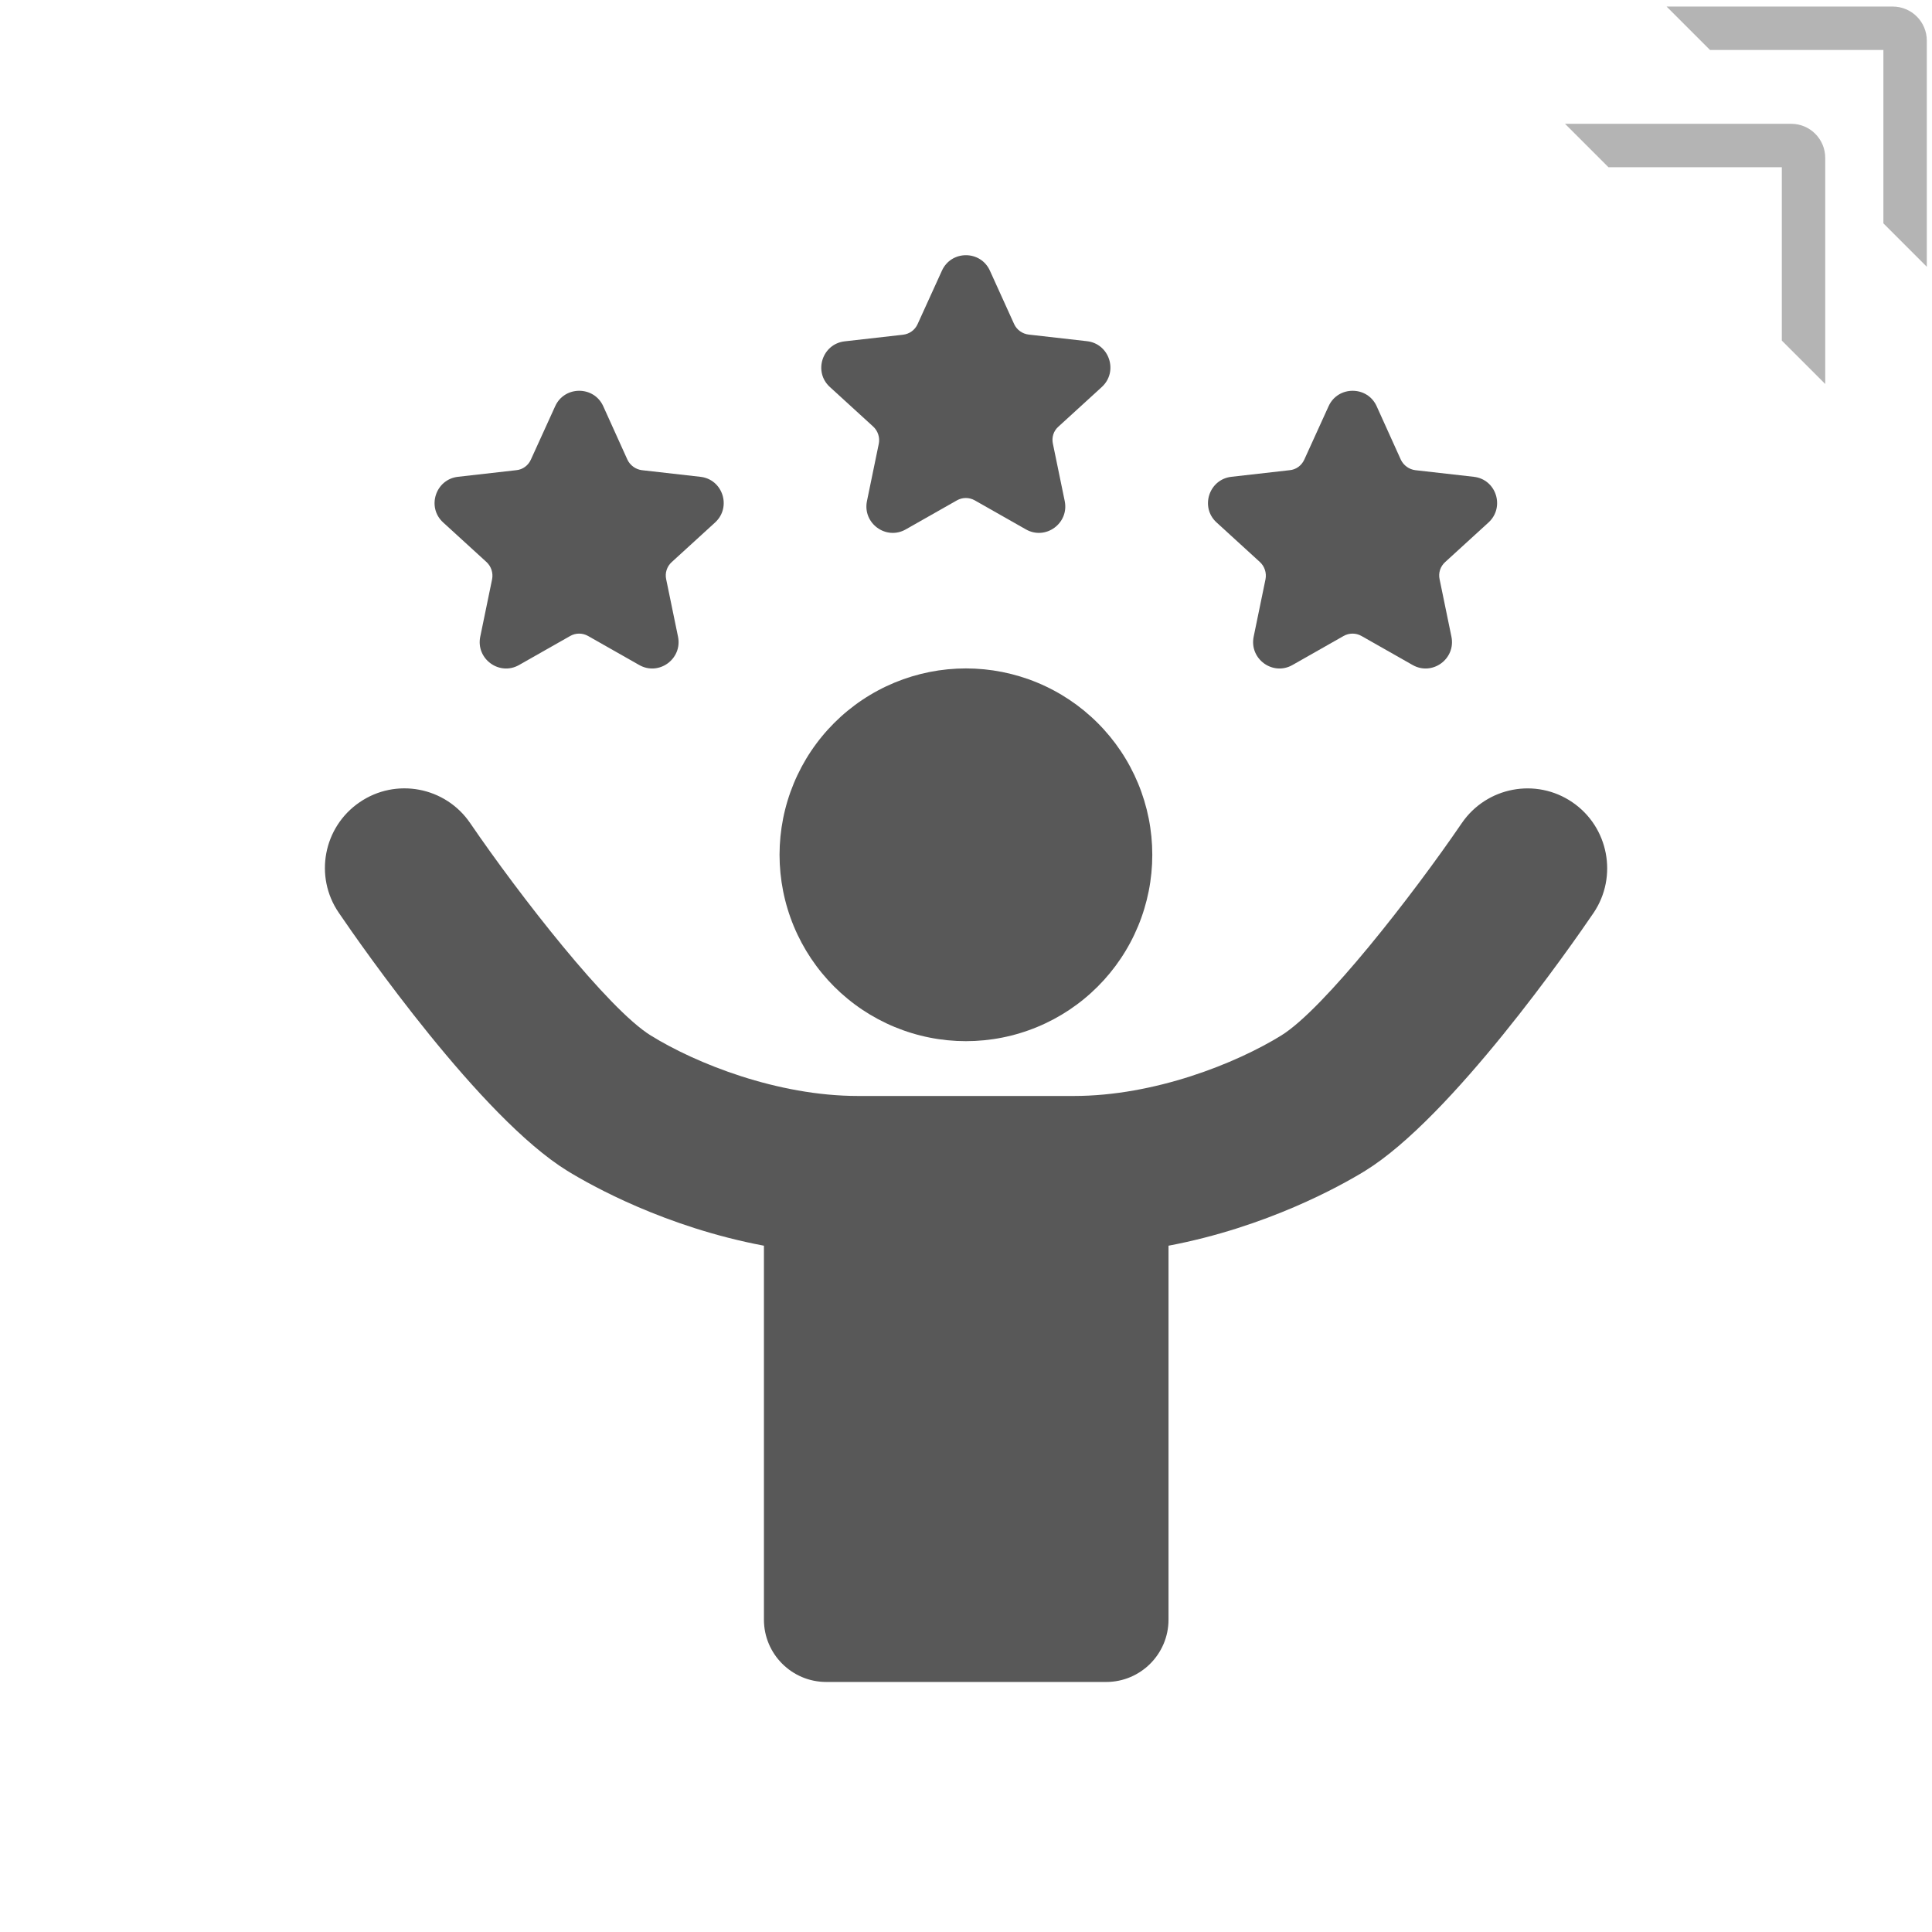 <?xml version="1.0" encoding="UTF-8"?> <svg xmlns="http://www.w3.org/2000/svg" xmlns:xlink="http://www.w3.org/1999/xlink" width="1080" zoomAndPan="magnify" viewBox="0 0 810 810" height="1080" preserveAspectRatio="xMidYMid meet" version="1.0"><defs><clipPath id="11101fead8"><path d="M 688 2 L 808 2 L 808 122 L 688 122 Z M 688 2 " clip-rule="nonzero"></path></clipPath><clipPath id="c34eb09b3d"><path d="M 688.957 -7.023 L 739.871 -57.934 L 868.742 70.934 L 817.828 121.848 Z M 688.957 -7.023 " clip-rule="nonzero"></path></clipPath><clipPath id="b4fd3c1a46"><path d="M 669.598 12.34 L 740.129 -58.195 L 869 70.676 L 798.465 141.211 Z M 669.598 12.34 " clip-rule="nonzero"></path></clipPath><clipPath id="4843b1a268"><path d="M 670.086 11.848 L 740.25 -58.316 L 868.891 70.32 L 798.723 140.488 Z M 670.086 11.848 " clip-rule="nonzero"></path></clipPath><clipPath id="d83eaad193"><path d="M 670.086 11.848 L 739.316 -57.379 L 867.953 71.258 L 798.723 140.488 Z M 670.086 11.848 " clip-rule="nonzero"></path></clipPath><clipPath id="3cc665f4fb"><path d="M 646 51 L 766 51 L 766 171 L 646 171 Z M 646 51 " clip-rule="nonzero"></path></clipPath><clipPath id="2c0d7bf42c"><path d="M 646.371 42.133 L 697.281 -8.781 L 826.152 120.09 L 775.242 171 Z M 646.371 42.133 " clip-rule="nonzero"></path></clipPath><clipPath id="7489cef904"><path d="M 627.008 61.492 L 697.543 -9.039 L 826.41 119.832 L 755.879 190.363 Z M 627.008 61.492 " clip-rule="nonzero"></path></clipPath><clipPath id="7098fac412"><path d="M 627.496 61.004 L 697.664 -9.164 L 826.301 119.477 L 756.137 189.641 Z M 627.496 61.004 " clip-rule="nonzero"></path></clipPath><clipPath id="91ec4d67c2"><path d="M 627.496 61.004 L 696.727 -8.227 L 825.367 120.414 L 756.137 189.641 Z M 627.496 61.004 " clip-rule="nonzero"></path></clipPath><clipPath id="bb0589f313"><path d="M 136 330 L 674 330 L 674 705.359 L 136 705.359 Z M 136 330 " clip-rule="nonzero"></path></clipPath></defs><g clip-path="url(#11101fead8)"><g clip-path="url(#c34eb09b3d)"><g clip-path="url(#b4fd3c1a46)"><g clip-path="url(#4843b1a268)"><g clip-path="url(#d83eaad193)"><path fill="#b4b4b4" d="M 682.797 2.746 C 677.77 2.84 673.762 6.984 673.855 12.008 C 673.934 16.91 677.898 20.871 682.797 20.953 L 789.621 20.953 L 789.621 127.777 C 789.715 132.801 793.859 136.809 798.871 136.707 C 803.773 136.629 807.734 132.688 807.824 127.777 L 807.824 17.047 C 807.824 9.145 801.43 2.746 793.527 2.746 L 682.797 2.746 " fill-opacity="1" fill-rule="nonzero"></path></g></g></g></g></g><g clip-path="url(#3cc665f4fb)"><g clip-path="url(#2c0d7bf42c)"><g clip-path="url(#7489cef904)"><g clip-path="url(#7098fac412)"><g clip-path="url(#91ec4d67c2)"><path fill="#b4b4b4" d="M 640.207 51.902 C 635.184 51.992 631.176 56.141 631.266 61.164 C 631.348 66.062 635.309 70.027 640.207 70.105 L 747.035 70.105 L 747.035 176.93 C 747.125 181.957 751.27 185.965 756.285 185.863 C 761.184 185.781 765.145 181.844 765.238 176.93 L 765.238 66.199 C 765.238 58.297 758.844 51.902 750.938 51.902 L 640.207 51.902 " fill-opacity="1" fill-rule="nonzero"></path></g></g></g></g></g><g clip-path="url(#bb0589f313)"><path fill="#585858" d="M 659.207 336.336 C 643.973 325.949 623.258 329.914 612.867 345.09 C 592.152 375.438 555.004 423.098 537.188 434.117 C 518.234 445.828 484.109 459.492 450.172 459.492 L 359.758 459.492 C 325.887 459.492 291.695 445.828 272.809 434.117 C 254.988 423.098 217.84 375.438 197.125 345.09 C 186.738 329.852 165.961 325.949 150.785 336.336 C 135.551 346.727 131.645 367.504 142.035 382.676 C 151.668 396.844 201.66 468.559 237.801 490.848 C 248.125 497.207 279.168 514.52 320.281 522.266 L 320.281 679.043 C 320.281 693.461 331.992 705.172 346.41 705.172 L 463.773 705.172 C 478.191 705.172 489.902 693.461 489.902 679.043 L 489.902 522.266 C 530.953 514.52 562.059 497.207 572.383 490.848 C 608.523 468.559 658.516 396.844 668.148 382.676 C 678.348 367.504 674.445 346.727 659.207 336.336 Z M 659.207 336.336 " fill-opacity="1" fill-rule="nonzero"></path></g><path fill="#585858" d="M 203.988 235.66 C 205.941 237.484 206.824 240.191 206.32 242.836 L 201.344 266.953 C 199.457 276.27 209.406 283.512 217.652 278.789 L 239.059 266.637 C 241.391 265.316 244.223 265.316 246.551 266.637 L 267.961 278.789 C 276.207 283.512 286.156 276.27 284.266 266.953 L 279.293 242.836 C 278.727 240.191 279.609 237.484 281.621 235.66 L 299.82 219.039 C 306.809 212.617 303.031 200.906 293.586 199.898 L 269.156 197.129 C 266.512 196.812 264.184 195.113 263.047 192.719 L 252.91 170.305 C 249.008 161.68 236.668 161.68 232.762 170.305 L 222.562 192.719 C 221.43 195.176 219.164 196.875 216.457 197.129 L 192.027 199.898 C 182.582 200.969 178.805 212.68 185.793 219.039 Z M 203.988 235.66 " fill-opacity="1" fill-rule="nonzero"></path><path fill="#585858" d="M 528.246 235.66 C 530.199 237.484 531.078 240.191 530.574 242.836 L 525.602 266.953 C 523.715 276.27 533.66 283.512 541.91 278.789 L 563.316 266.637 C 565.645 265.316 568.48 265.316 570.809 266.637 L 592.215 278.789 C 600.465 283.512 610.414 276.27 608.523 266.953 L 603.551 242.836 C 602.984 240.191 603.863 237.484 605.879 235.66 L 624.074 219.039 C 631.062 212.617 627.285 200.906 617.844 199.898 L 593.414 197.129 C 590.77 196.812 588.438 195.113 587.305 192.719 L 577.168 170.305 C 573.266 161.68 560.926 161.68 557.02 170.305 L 546.82 192.719 C 545.688 195.176 543.422 196.875 540.715 197.129 L 516.285 199.898 C 506.84 200.969 503.062 212.68 510.051 219.039 Z M 528.246 235.66 " fill-opacity="1" fill-rule="nonzero"></path><path fill="#585858" d="M 366.117 178.867 C 368.07 180.695 368.953 183.402 368.449 185.984 L 363.473 210.098 C 361.586 219.414 371.531 226.656 379.781 221.934 L 401.188 209.781 C 403.52 208.461 406.352 208.461 408.68 209.781 L 430.09 221.934 C 438.336 226.656 448.285 219.414 446.395 210.098 L 441.422 185.984 C 440.855 183.34 441.734 180.629 443.75 178.867 L 461.945 162.246 C 468.938 155.824 465.156 144.113 455.715 143.043 L 431.285 140.273 C 428.641 139.957 426.309 138.32 425.176 135.863 L 415.039 113.512 C 411.137 104.824 398.797 104.824 394.891 113.512 L 384.691 135.926 C 383.559 138.383 381.293 140.02 378.586 140.336 L 354.156 143.105 C 344.711 144.176 340.934 155.887 347.922 162.246 Z M 366.117 178.867 " fill-opacity="1" fill-rule="nonzero"></path><path fill="#585858" d="M 483.102 358.375 C 483.102 359.652 483.07 360.93 483.008 362.207 C 482.945 363.484 482.852 364.762 482.727 366.031 C 482.602 367.305 482.445 368.574 482.258 369.84 C 482.07 371.105 481.852 372.363 481.602 373.617 C 481.352 374.871 481.07 376.117 480.762 377.359 C 480.449 378.602 480.109 379.832 479.738 381.055 C 479.367 382.281 478.965 383.492 478.535 384.695 C 478.105 385.902 477.645 387.094 477.156 388.273 C 476.664 389.457 476.148 390.625 475.602 391.781 C 475.055 392.938 474.48 394.078 473.875 395.207 C 473.273 396.336 472.645 397.445 471.984 398.543 C 471.328 399.641 470.645 400.723 469.934 401.785 C 469.223 402.848 468.488 403.891 467.727 404.918 C 466.965 405.945 466.176 406.953 465.367 407.941 C 464.555 408.93 463.719 409.898 462.859 410.848 C 462.004 411.793 461.121 412.719 460.215 413.625 C 459.312 414.527 458.387 415.41 457.438 416.27 C 456.492 417.129 455.523 417.961 454.535 418.773 C 453.547 419.586 452.539 420.371 451.512 421.133 C 450.484 421.895 449.438 422.633 448.375 423.344 C 447.312 424.051 446.234 424.734 445.137 425.395 C 444.039 426.051 442.926 426.68 441.801 427.285 C 440.672 427.887 439.531 428.461 438.375 429.008 C 437.219 429.555 436.047 430.074 434.867 430.562 C 433.688 431.051 432.492 431.512 431.289 431.941 C 430.086 432.375 428.871 432.773 427.648 433.145 C 426.426 433.516 425.191 433.859 423.953 434.168 C 422.711 434.48 421.465 434.758 420.211 435.008 C 418.957 435.258 417.695 435.477 416.43 435.664 C 415.164 435.852 413.898 436.008 412.625 436.133 C 411.352 436.258 410.078 436.352 408.801 436.418 C 407.523 436.48 406.246 436.512 404.965 436.512 C 403.688 436.512 402.41 436.48 401.133 436.418 C 399.855 436.352 398.578 436.258 397.309 436.133 C 396.035 436.008 394.766 435.852 393.5 435.664 C 392.234 435.477 390.977 435.258 389.723 435.008 C 388.469 434.758 387.223 434.48 385.98 434.168 C 384.738 433.859 383.508 433.516 382.285 433.145 C 381.059 432.773 379.848 432.375 378.641 431.941 C 377.438 431.512 376.246 431.051 375.062 430.562 C 373.883 430.074 372.715 429.555 371.559 429.008 C 370.402 428.461 369.262 427.887 368.133 427.285 C 367.004 426.68 365.895 426.051 364.797 425.395 C 363.699 424.734 362.617 424.051 361.555 423.344 C 360.492 422.633 359.445 421.895 358.422 421.133 C 357.395 420.371 356.387 419.586 355.398 418.773 C 354.41 417.961 353.441 417.129 352.492 416.27 C 351.547 415.41 350.621 414.527 349.715 413.625 C 348.812 412.719 347.93 411.793 347.07 410.848 C 346.211 409.898 345.375 408.93 344.566 407.941 C 343.754 406.953 342.969 405.945 342.207 404.918 C 341.445 403.891 340.707 402.848 339.996 401.785 C 339.289 400.723 338.602 399.641 337.945 398.543 C 337.289 397.445 336.66 396.336 336.055 395.207 C 335.453 394.078 334.879 392.938 334.332 391.781 C 333.785 390.625 333.266 389.457 332.777 388.273 C 332.289 387.094 331.828 385.902 331.398 384.695 C 330.965 383.492 330.566 382.281 330.195 381.055 C 329.824 379.832 329.48 378.602 329.172 377.359 C 328.859 376.117 328.582 374.871 328.332 373.617 C 328.082 372.363 327.863 371.105 327.676 369.84 C 327.488 368.574 327.332 367.305 327.207 366.031 C 327.082 364.762 326.988 363.484 326.922 362.207 C 326.859 360.93 326.828 359.652 326.828 358.375 C 326.828 357.094 326.859 355.816 326.922 354.539 C 326.988 353.262 327.082 351.988 327.207 350.715 C 327.332 349.441 327.488 348.172 327.676 346.91 C 327.863 345.645 328.082 344.383 328.332 343.129 C 328.582 341.875 328.859 340.629 329.172 339.387 C 329.48 338.148 329.824 336.914 330.195 335.691 C 330.566 334.469 330.965 333.254 331.398 332.051 C 331.828 330.848 332.289 329.652 332.777 328.473 C 333.266 327.289 333.785 326.121 334.332 324.965 C 334.879 323.809 335.453 322.668 336.055 321.539 C 336.66 320.414 337.289 319.301 337.945 318.203 C 338.602 317.105 339.289 316.027 339.996 314.965 C 340.707 313.898 341.445 312.855 342.207 311.828 C 342.969 310.801 343.754 309.793 344.566 308.805 C 345.375 307.816 346.211 306.848 347.07 305.902 C 347.93 304.953 348.812 304.027 349.715 303.125 C 350.621 302.219 351.547 301.336 352.492 300.48 C 353.441 299.621 354.406 298.785 355.398 297.973 C 356.387 297.164 357.395 296.375 358.422 295.613 C 359.445 294.852 360.492 294.117 361.555 293.406 C 362.617 292.695 363.699 292.012 364.797 291.355 C 365.895 290.695 367.004 290.066 368.133 289.465 C 369.262 288.859 370.402 288.285 371.559 287.738 C 372.715 287.191 373.883 286.676 375.062 286.184 C 376.246 285.695 377.438 285.234 378.641 284.805 C 379.848 284.375 381.059 283.973 382.285 283.602 C 383.508 283.23 384.738 282.891 385.98 282.578 C 387.223 282.27 388.469 281.988 389.723 281.738 C 390.977 281.488 392.234 281.27 393.5 281.082 C 394.766 280.895 396.035 280.738 397.309 280.613 C 398.578 280.488 399.855 280.395 401.133 280.332 C 402.41 280.27 403.688 280.238 404.965 280.238 C 406.246 280.238 407.523 280.27 408.801 280.332 C 410.078 280.395 411.352 280.488 412.625 280.613 C 413.898 280.738 415.168 280.895 416.43 281.082 C 417.695 281.27 418.957 281.488 420.211 281.738 C 421.465 281.988 422.711 282.27 423.953 282.578 C 425.191 282.891 426.426 283.23 427.648 283.602 C 428.871 283.973 430.086 284.375 431.289 284.805 C 432.492 285.234 433.688 285.695 434.867 286.184 C 436.051 286.676 437.219 287.191 438.375 287.738 C 439.531 288.285 440.672 288.859 441.801 289.465 C 442.926 290.066 444.039 290.695 445.137 291.355 C 446.234 292.012 447.312 292.695 448.375 293.406 C 449.438 294.117 450.484 294.852 451.512 295.613 C 452.539 296.375 453.547 297.164 454.535 297.973 C 455.523 298.785 456.492 299.621 457.438 300.48 C 458.387 301.336 459.312 302.219 460.215 303.125 C 461.121 304.027 462.004 304.953 462.859 305.902 C 463.719 306.848 464.555 307.816 465.367 308.805 C 466.176 309.793 466.965 310.801 467.727 311.828 C 468.488 312.855 469.223 313.898 469.934 314.965 C 470.645 316.027 471.328 317.105 471.984 318.203 C 472.645 319.301 473.273 320.414 473.875 321.539 C 474.48 322.668 475.055 323.809 475.602 324.965 C 476.148 326.121 476.664 327.289 477.156 328.473 C 477.645 329.652 478.105 330.848 478.535 332.051 C 478.965 333.254 479.367 334.469 479.738 335.691 C 480.109 336.914 480.449 338.148 480.762 339.387 C 481.07 340.629 481.352 341.875 481.602 343.129 C 481.852 344.383 482.07 345.645 482.258 346.91 C 482.445 348.172 482.602 349.441 482.727 350.715 C 482.852 351.988 482.945 353.262 483.008 354.539 C 483.07 355.816 483.102 357.094 483.102 358.375 Z M 483.102 358.375 " fill-opacity="1" fill-rule="nonzero"></path></svg> 